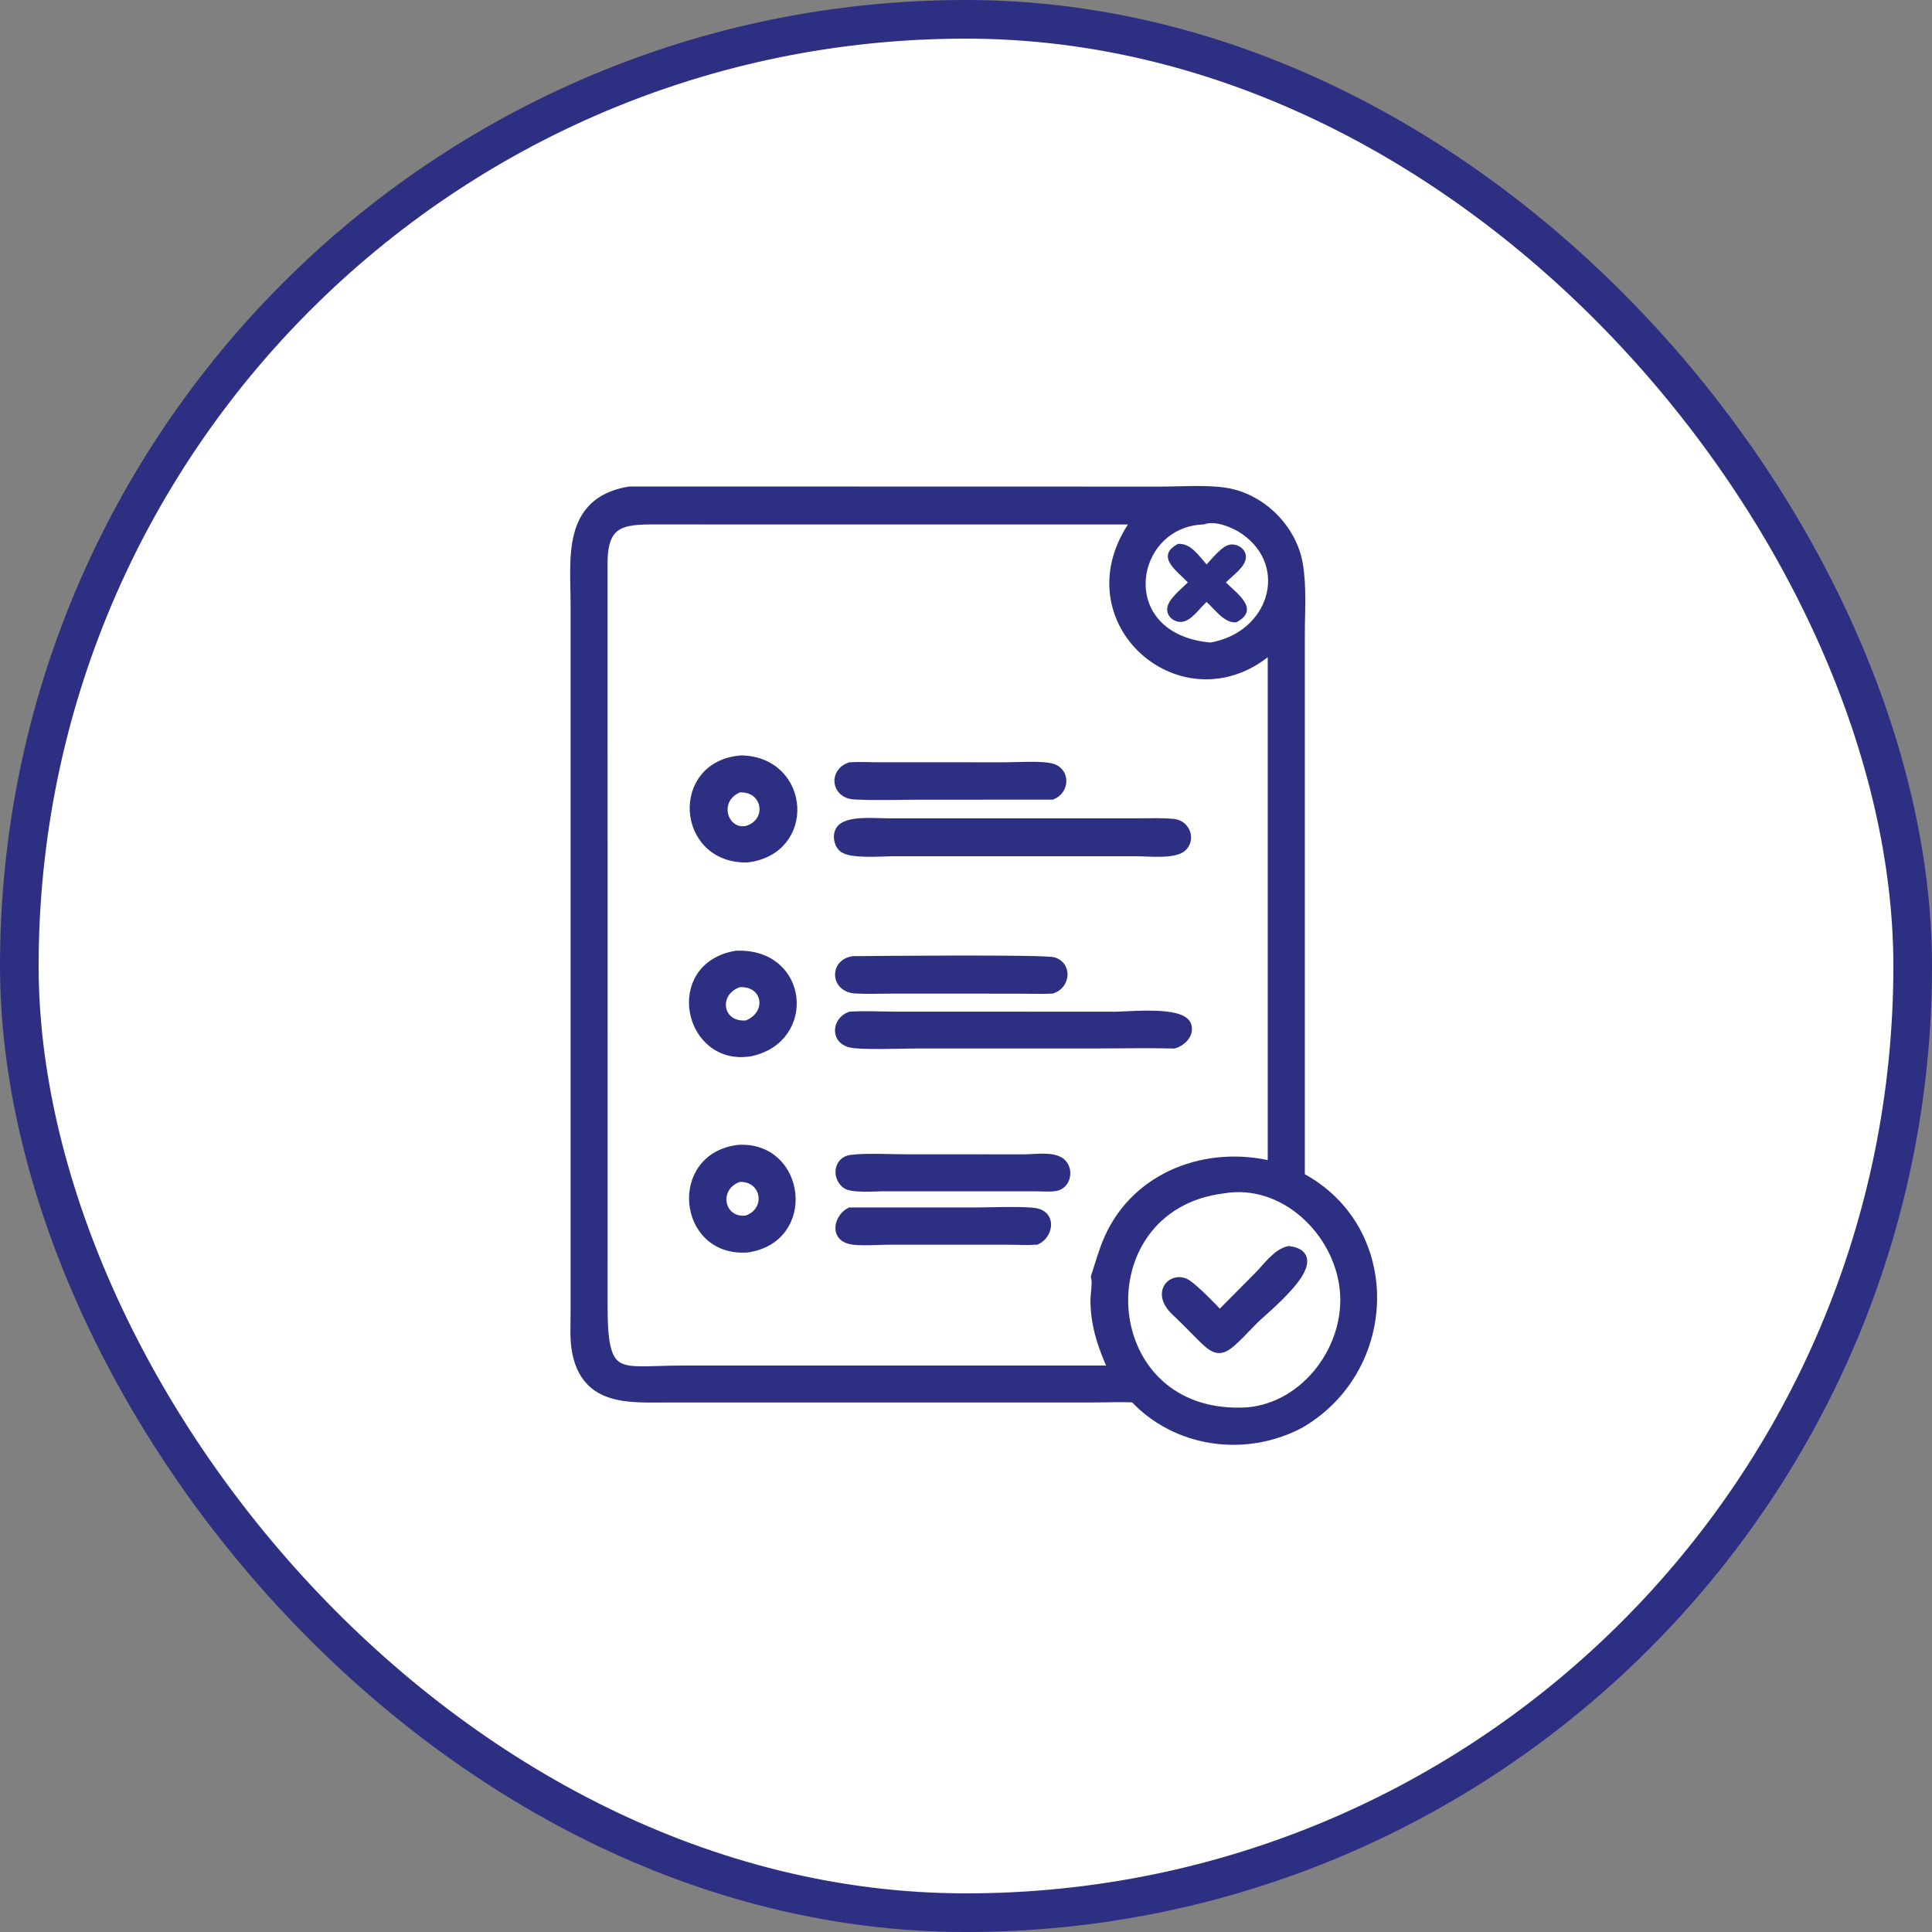 <svg width="80" height="80" viewBox="0 0 80 80" fill="none" xmlns="http://www.w3.org/2000/svg">
<rect x="0" y="0" width="80" height="80" fill="#808080" stroke="none"/>
<rect x="0.8" y="0.8" width="78.4" height="78.4" rx="39.2" fill="white"/>
<rect x="0.8" y="0.8" width="78.4" height="78.4" rx="39.2" stroke="#2D3082" stroke-width="1.6"/>
<path d="M46.967 57.873C46.395 57.844 45.813 57.873 45.24 57.873L27.579 57.874C26.062 57.875 24.267 58.024 23.883 55.948C23.789 55.441 23.827 54.89 23.827 54.375V25.03C23.826 23.123 23.466 20.798 26.042 20.348C26.076 20.346 26.109 20.344 26.142 20.344L48.093 20.349C48.928 20.347 49.942 20.27 50.751 20.397C52.217 20.625 53.497 21.898 53.747 23.358C53.91 24.304 53.83 25.329 53.83 26.289L53.83 48.741C57.886 50.879 57.753 56.656 53.83 58.941C51.581 60.135 48.737 59.764 46.967 57.873ZM49.814 21.517C46.699 21.634 45.963 26.438 50.128 26.808C52.762 26.359 53.632 23.399 51.548 21.948C51.115 21.646 50.343 21.33 49.814 21.517ZM29.837 21.517L27.467 21.515C25.926 21.515 24.956 21.448 24.959 23.308L24.96 54.174C24.962 57.261 25.643 56.745 28.214 56.745L46.109 56.744C45.678 55.802 45.364 54.926 45.353 53.873C45.349 53.557 45.446 53.172 45.375 52.866C45.551 52.335 45.697 51.787 45.926 51.276C47.095 48.669 50.023 47.616 52.694 48.288V26.808C52.452 26.993 52.211 27.192 51.951 27.35C48.453 29.473 44.199 25.358 47.091 21.517H29.837ZM50.638 49.219C44.713 49.962 45.273 58.889 51.678 58.473C54.116 58.248 55.913 55.784 55.678 53.409C55.434 50.953 53.142 48.785 50.638 49.219Z" fill="#2D3082" stroke="#2D3082" stroke-width="0.4"/>
<path d="M49.186 24.116C48.773 23.668 47.803 23.042 48.777 22.522C49.305 22.477 49.649 23.022 49.961 23.372C50.201 23.124 50.595 22.601 50.938 22.551C51.241 22.508 51.577 22.722 51.591 23.044C51.61 23.456 51.023 23.845 50.763 24.116C51.217 24.581 52.206 25.232 51.192 25.769C50.703 25.822 50.291 25.214 49.961 24.927C49.675 25.178 49.339 25.711 48.937 25.749C48.632 25.779 48.325 25.543 48.329 25.224C48.335 24.829 48.92 24.388 49.186 24.116Z" fill="#2D3082"/>
<path d="M30.934 35.513C28.206 35.566 27.947 31.678 30.711 31.479C33.357 31.552 33.595 35.197 30.934 35.513ZM30.594 32.613C29.444 33.08 29.933 34.598 30.934 34.395C32.036 34.074 31.82 32.543 30.594 32.613Z" fill="#2D3082" stroke="#2D3082" stroke-width="0.4"/>
<path d="M43.556 32.912L38.189 32.913C37.258 32.913 36.307 32.952 35.378 32.904C34.633 32.866 34.523 31.998 35.203 31.765C35.538 31.739 35.889 31.763 36.226 31.763L41.653 31.764C42.141 31.763 43.111 31.697 43.54 31.812C44.101 31.962 44.081 32.703 43.556 32.912Z" fill="#2D3082" stroke="#2D3082" stroke-width="0.4"/>
<path d="M47.091 35.255L36.931 35.256C36.527 35.257 35.215 35.37 34.904 35.086C34.705 34.903 34.658 34.511 34.858 34.313C35.199 33.978 36.282 34.084 36.767 34.086L47.176 34.085C47.645 34.086 48.136 34.06 48.603 34.111C49.068 34.161 49.297 34.727 48.958 35.06C48.637 35.376 47.555 35.258 47.091 35.255Z" fill="#2D3082" stroke="#2D3082" stroke-width="0.4"/>
<path d="M31.071 43.539C28.52 43.973 27.669 40.056 30.477 39.568C33.28 39.441 33.609 43.005 31.071 43.539ZM30.594 40.679C29.448 41.069 29.696 42.576 30.934 42.45C32.038 42.022 31.806 40.596 30.594 40.679Z" fill="#2D3082" stroke="#2D3082" stroke-width="0.4"/>
<path d="M43.556 40.944C43.103 40.969 42.637 40.945 42.182 40.945L36.902 40.943C36.411 40.944 35.911 40.967 35.421 40.938C34.599 40.889 34.563 39.91 35.32 39.793C36.171 39.783 43.309 39.717 43.641 39.841C44.194 40.046 44.076 40.786 43.556 40.944Z" fill="#2D3082" stroke="#2D3082" stroke-width="0.4"/>
<path d="M48.609 43.216C47.513 43.19 46.409 43.215 45.312 43.216L37.997 43.215C37.407 43.213 35.562 43.291 35.163 43.162C34.584 42.972 34.699 42.277 35.203 42.091C35.807 42.049 36.441 42.09 37.05 42.09L46.193 42.092C46.724 42.093 48.95 41.854 49.137 42.477C49.24 42.824 48.909 43.133 48.609 43.216Z" fill="#2D3082" stroke="#2D3082" stroke-width="0.4"/>
<path d="M30.934 51.663C28.255 51.853 27.876 47.911 30.594 47.605C33.164 47.466 33.619 51.283 30.934 51.663ZM30.594 48.741C29.452 49.133 29.767 50.691 30.934 50.527C31.994 50.157 31.76 48.686 30.594 48.741Z" fill="#2D3082" stroke="#2D3082" stroke-width="0.4"/>
<path d="M36.569 49.128C36.24 49.13 35.26 49.211 35.025 49.011C34.653 48.697 34.74 48.081 35.249 48.019C35.892 47.94 36.869 47.997 37.538 47.997L42.381 47.999C42.809 48.005 43.604 47.864 43.935 48.155C44.264 48.445 44.138 49.062 43.685 49.122C43.43 49.156 43.15 49.131 42.892 49.13L36.569 49.128Z" fill="#2D3082" stroke="#2D3082" stroke-width="0.4"/>
<path d="M42.912 51.34C42.55 51.369 42.171 51.342 41.807 51.342L36.758 51.341C36.357 51.343 35.543 51.408 35.181 51.311C34.564 51.147 34.764 50.434 35.203 50.199L40.34 50.2C40.856 50.2 42.544 50.13 42.945 50.24C43.532 50.402 43.367 51.129 42.912 51.34Z" fill="#2D3082" stroke="#2D3082" stroke-width="0.4"/>
<path d="M50.502 54.481L52.142 52.827C52.477 52.488 52.883 51.9 53.373 51.796C55.098 52.03 52.3 54.248 51.922 54.633C50.261 56.33 50.632 56.168 48.887 54.481L48.666 54.269C47.856 53.481 48.609 52.826 49.146 53.184C49.473 53.403 50.231 54.164 50.502 54.481Z" fill="#2D3082" stroke="#2D3082" stroke-width="0.4"/>
</svg>
